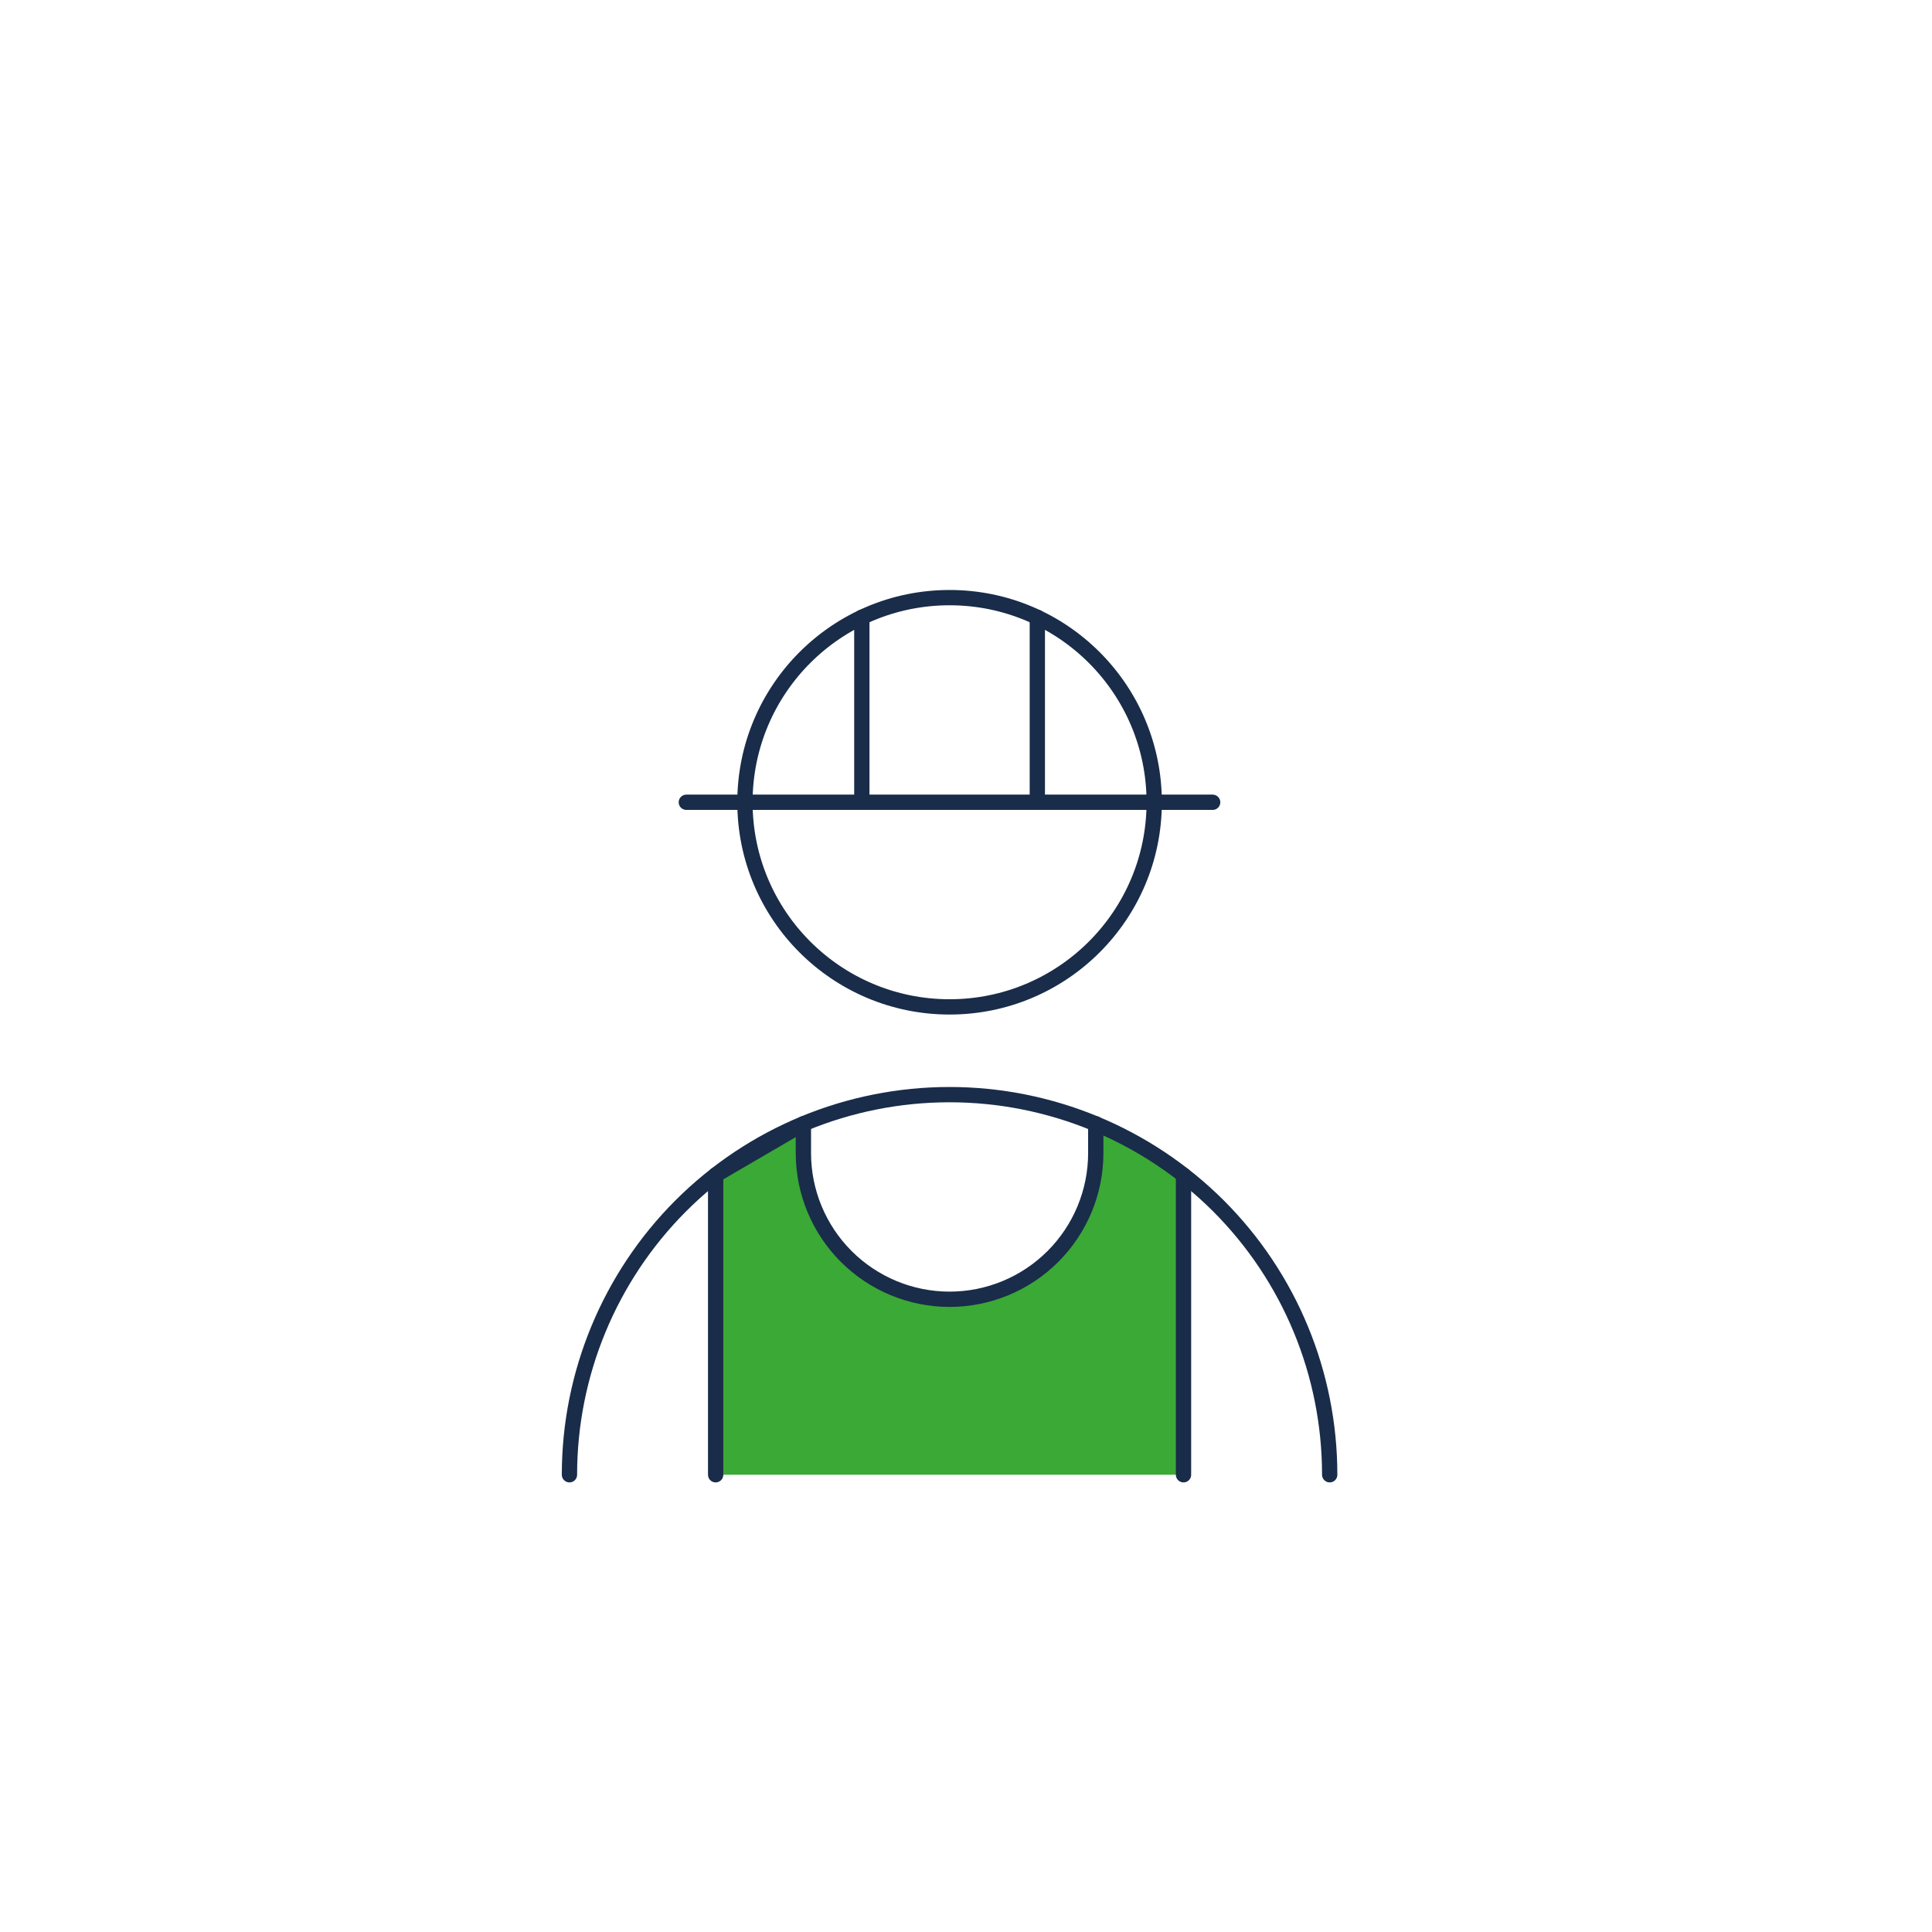 <?xml version="1.0" encoding="utf-8"?>
<!-- Generator: Adobe Illustrator 26.2.1, SVG Export Plug-In . SVG Version: 6.00 Build 0)  -->
<svg version="1.1" id="katman_1" xmlns="http://www.w3.org/2000/svg" xmlns:xlink="http://www.w3.org/1999/xlink" x="0px" y="0px"
	 viewBox="0 0 120 120" style="enable-background:new 0 0 120 120;" xml:space="preserve">
<style type="text/css">
	.st0{fill:#3BA935;}
	.st1{fill:#0B2B51;}
	.st2{fill:#FFFFFF;}
	.st3{fill:#E9E8E1;}
	.st4{fill:#BCC0C4;}
	.st5{fill:#192C49;}
	.st6{fill:#535A72;}
	.st7{fill:#5FC595;}
	.st8{fill:#1A1A1A;}
	.st9{fill:none;stroke:#192C49;stroke-linecap:round;stroke-linejoin:round;}
	.st10{fill:#E5E5E5;stroke:#192C49;stroke-linecap:round;stroke-linejoin:round;}
	
		.st11{clip-path:url(#SVGID_00000120535596843685564420000009885217891867936910_);fill:url(#SVGID_00000036250862864295080310000004100124506878008508_);stroke:#222D48;stroke-width:2;stroke-miterlimit:10;}
	.st12{clip-path:url(#SVGID_00000120535596843685564420000009885217891867936910_);fill:none;}
	.st13{fill:none;}
	.st14{fill:#E9E8E0;stroke:#192C49;stroke-width:2;stroke-linecap:round;stroke-linejoin:round;stroke-miterlimit:10;}
	.st15{fill:none;stroke:#192C49;stroke-width:2;stroke-linecap:round;stroke-linejoin:round;stroke-miterlimit:10;}
	.st16{fill:none;stroke:#192C49;stroke-width:2;stroke-linecap:round;stroke-linejoin:round;}
	.st17{fill:#3BA935;stroke:#1A2D4E;stroke-width:2;stroke-miterlimit:10;}
	.st18{fill:#3BA935;stroke:#192C49;stroke-width:2;stroke-linecap:round;stroke-linejoin:round;}
	.st19{fill:#3BA935;stroke:#192C49;stroke-linecap:round;stroke-linejoin:round;}
	.st20{fill:#E9E8E1;stroke:#192C49;stroke-linejoin:round;stroke-miterlimit:10;}
	.st21{fill:#3BA935;stroke:#192C49;stroke-width:1.7;stroke-linecap:round;stroke-linejoin:round;}
	.st22{fill:none;stroke:#192C49;stroke-width:1.7;stroke-linejoin:round;stroke-miterlimit:10;}
	.st23{fill:#E9E8E1;stroke:#192C49;stroke-width:1.7;stroke-linejoin:round;stroke-miterlimit:10;}
	.st24{fill:none;stroke:#192C49;stroke-width:1.7;stroke-linecap:round;stroke-linejoin:round;}
	.st25{fill:none;stroke:#192C49;stroke-linejoin:round;stroke-miterlimit:10;}
	.st26{fill:#3BA935;stroke:#0B2B51;stroke-width:2;stroke-linecap:round;stroke-miterlimit:10;}
	.st27{fill:none;stroke:#0B2B51;stroke-width:2;stroke-linecap:round;stroke-linejoin:round;stroke-miterlimit:10;}
	.st28{fill:none;stroke:#0B2B51;stroke-width:2;stroke-miterlimit:10;}
	.st29{fill:none;stroke:#0B2B51;stroke-width:2;stroke-linecap:round;stroke-miterlimit:10;}
	.st30{fill:#E9E8E1;stroke:#192C49;stroke-width:2;stroke-linejoin:round;stroke-miterlimit:10;}
	.st31{fill:none;stroke:#192C49;stroke-width:2;stroke-linejoin:round;stroke-miterlimit:10;}
	.st32{fill:#3BA935;stroke:#1A2D4E;stroke-width:3;stroke-linecap:round;stroke-linejoin:round;}
	.st33{fill:none;stroke:#FFFFFF;stroke-width:3;stroke-linecap:round;stroke-linejoin:round;}
	.st34{fill:none;stroke:#1A2D4E;stroke-width:3;stroke-linecap:round;stroke-linejoin:round;}
	.st35{fill:none;stroke:#1A2D4E;stroke-width:3;stroke-linecap:round;stroke-miterlimit:10;}
	.st36{fill:none;stroke:#1A2D4E;stroke-width:3;stroke-linecap:round;stroke-linejoin:round;stroke-miterlimit:10;}
	.st37{fill:url(#SVGID_00000127011689658951703230000011280026853259013565_);stroke:#192D4A;stroke-miterlimit:10;}
	
		.st38{fill:url(#SVGID_00000173139558455971133450000006675330208134421171_);stroke:#192D4A;stroke-width:1.2;stroke-miterlimit:10;}
	.st39{fill:none;stroke:#192C49;stroke-width:1.2;stroke-linecap:round;stroke-linejoin:round;}
	.st40{fill:none;stroke:#192C49;stroke-width:0.5;stroke-linecap:round;stroke-linejoin:round;}
	.st41{fill:#E9E8E0;stroke:#192C49;stroke-width:0.5;stroke-linecap:round;stroke-linejoin:round;}
	
		.st42{fill:url(#SVGID_00000120537992385660727260000008111532944198536084_);stroke:#192D4A;stroke-width:0.5;stroke-miterlimit:10;}
	.st43{fill:#E9E8E0;}
	.st44{fill:#F5F7FC;}
	
		.st45{fill:url(#SVGID_00000177454942607418032940000006462844380676828090_);stroke:#192D4A;stroke-width:0.5;stroke-miterlimit:10;}
	.st46{fill:#E9E8E0;stroke:#192C49;stroke-width:1.2;stroke-linecap:round;stroke-linejoin:round;}
	
		.st47{fill:url(#SVGID_00000183952909091185616540000003135711697898791839_);stroke:#192D4A;stroke-width:1.2;stroke-miterlimit:10;}
	.st48{fill:#E9E8E0;stroke:#192C49;stroke-miterlimit:10;}
	.st49{fill:url(#SVGID_00000118360930099812554140000017078895992972620458_);stroke:#192D4A;stroke-miterlimit:10;}
	.st50{fill:none;stroke:#192C49;stroke-linecap:round;stroke-linejoin:round;stroke-miterlimit:10;}
	.st51{fill:url(#SVGID_00000018955731509380252100000000729550813849077938_);stroke:#192D4A;stroke-miterlimit:10;}
	.st52{fill:#389F36;}
	.st53{fill:none;stroke:#192C49;stroke-width:0.95;stroke-linecap:round;stroke-linejoin:round;}
	
		.st54{fill:url(#SVGID_00000036211498125848738410000005646759779710830509_);stroke:#192D4A;stroke-width:0.5;stroke-miterlimit:10;}
	.st55{fill:none;stroke:#192C49;stroke-width:0.5;stroke-linecap:round;stroke-linejoin:round;stroke-miterlimit:10;}
	.st56{fill:url(#SVGID_00000072240096923103770340000005769972104283455899_);}
	.st57{fill:#192D4A;}
	
		.st58{fill:url(#SVGID_00000089567852370485498050000015121048234158052480_);stroke:#192D4A;stroke-width:1.1;stroke-miterlimit:10;}
	.st59{fill:none;stroke:#192C49;stroke-width:0.75;stroke-linecap:round;stroke-linejoin:round;}
	.st60{fill:#1B2D4F;}
	.st61{fill:url(#SVGID_00000013873249187026769840000018307137219958957241_);stroke:#192D4A;stroke-width:2;stroke-miterlimit:10;}
</style>
<path class="st0" d="M44.26,91.6l0.19-18.61l5.45-3.18c0,0-0.78,10.19,8.81,10.89c0,0,6.9-0.1,8.71-5.74l0.91-5.16l5.45,3.4V91.6
	H44.26"/>
<path class="st53" d="M58.98,62.54c7.02,0,12.71-5.69,12.71-12.71S66,37.12,58.98,37.12s-12.71,5.69-12.71,12.71
	S51.96,62.54,58.98,62.54z"/>
<path class="st53" d="M35.37,91.6c0-6.26,2.49-12.27,6.91-16.7c4.43-4.43,10.43-6.91,16.7-6.91c6.26,0,12.27,2.49,16.7,6.91
	c4.43,4.43,6.91,10.43,6.91,16.7"/>
<path class="st53" d="M68.06,69.8v1.82c0,2.41-0.96,4.72-2.66,6.42c-1.7,1.7-4.01,2.66-6.42,2.66s-4.72-0.96-6.42-2.66
	c-1.7-1.7-2.66-4.01-2.66-6.42V69.8l-5.45,3.18V91.6"/>
<path class="st53" d="M73.51,91.6V72.99"/>
<path class="st53" d="M53.53,49.83V38.34"/>
<path class="st53" d="M64.43,49.83V38.34"/>
<path class="st53" d="M42.63,49.83h32.69"/>
</svg>
